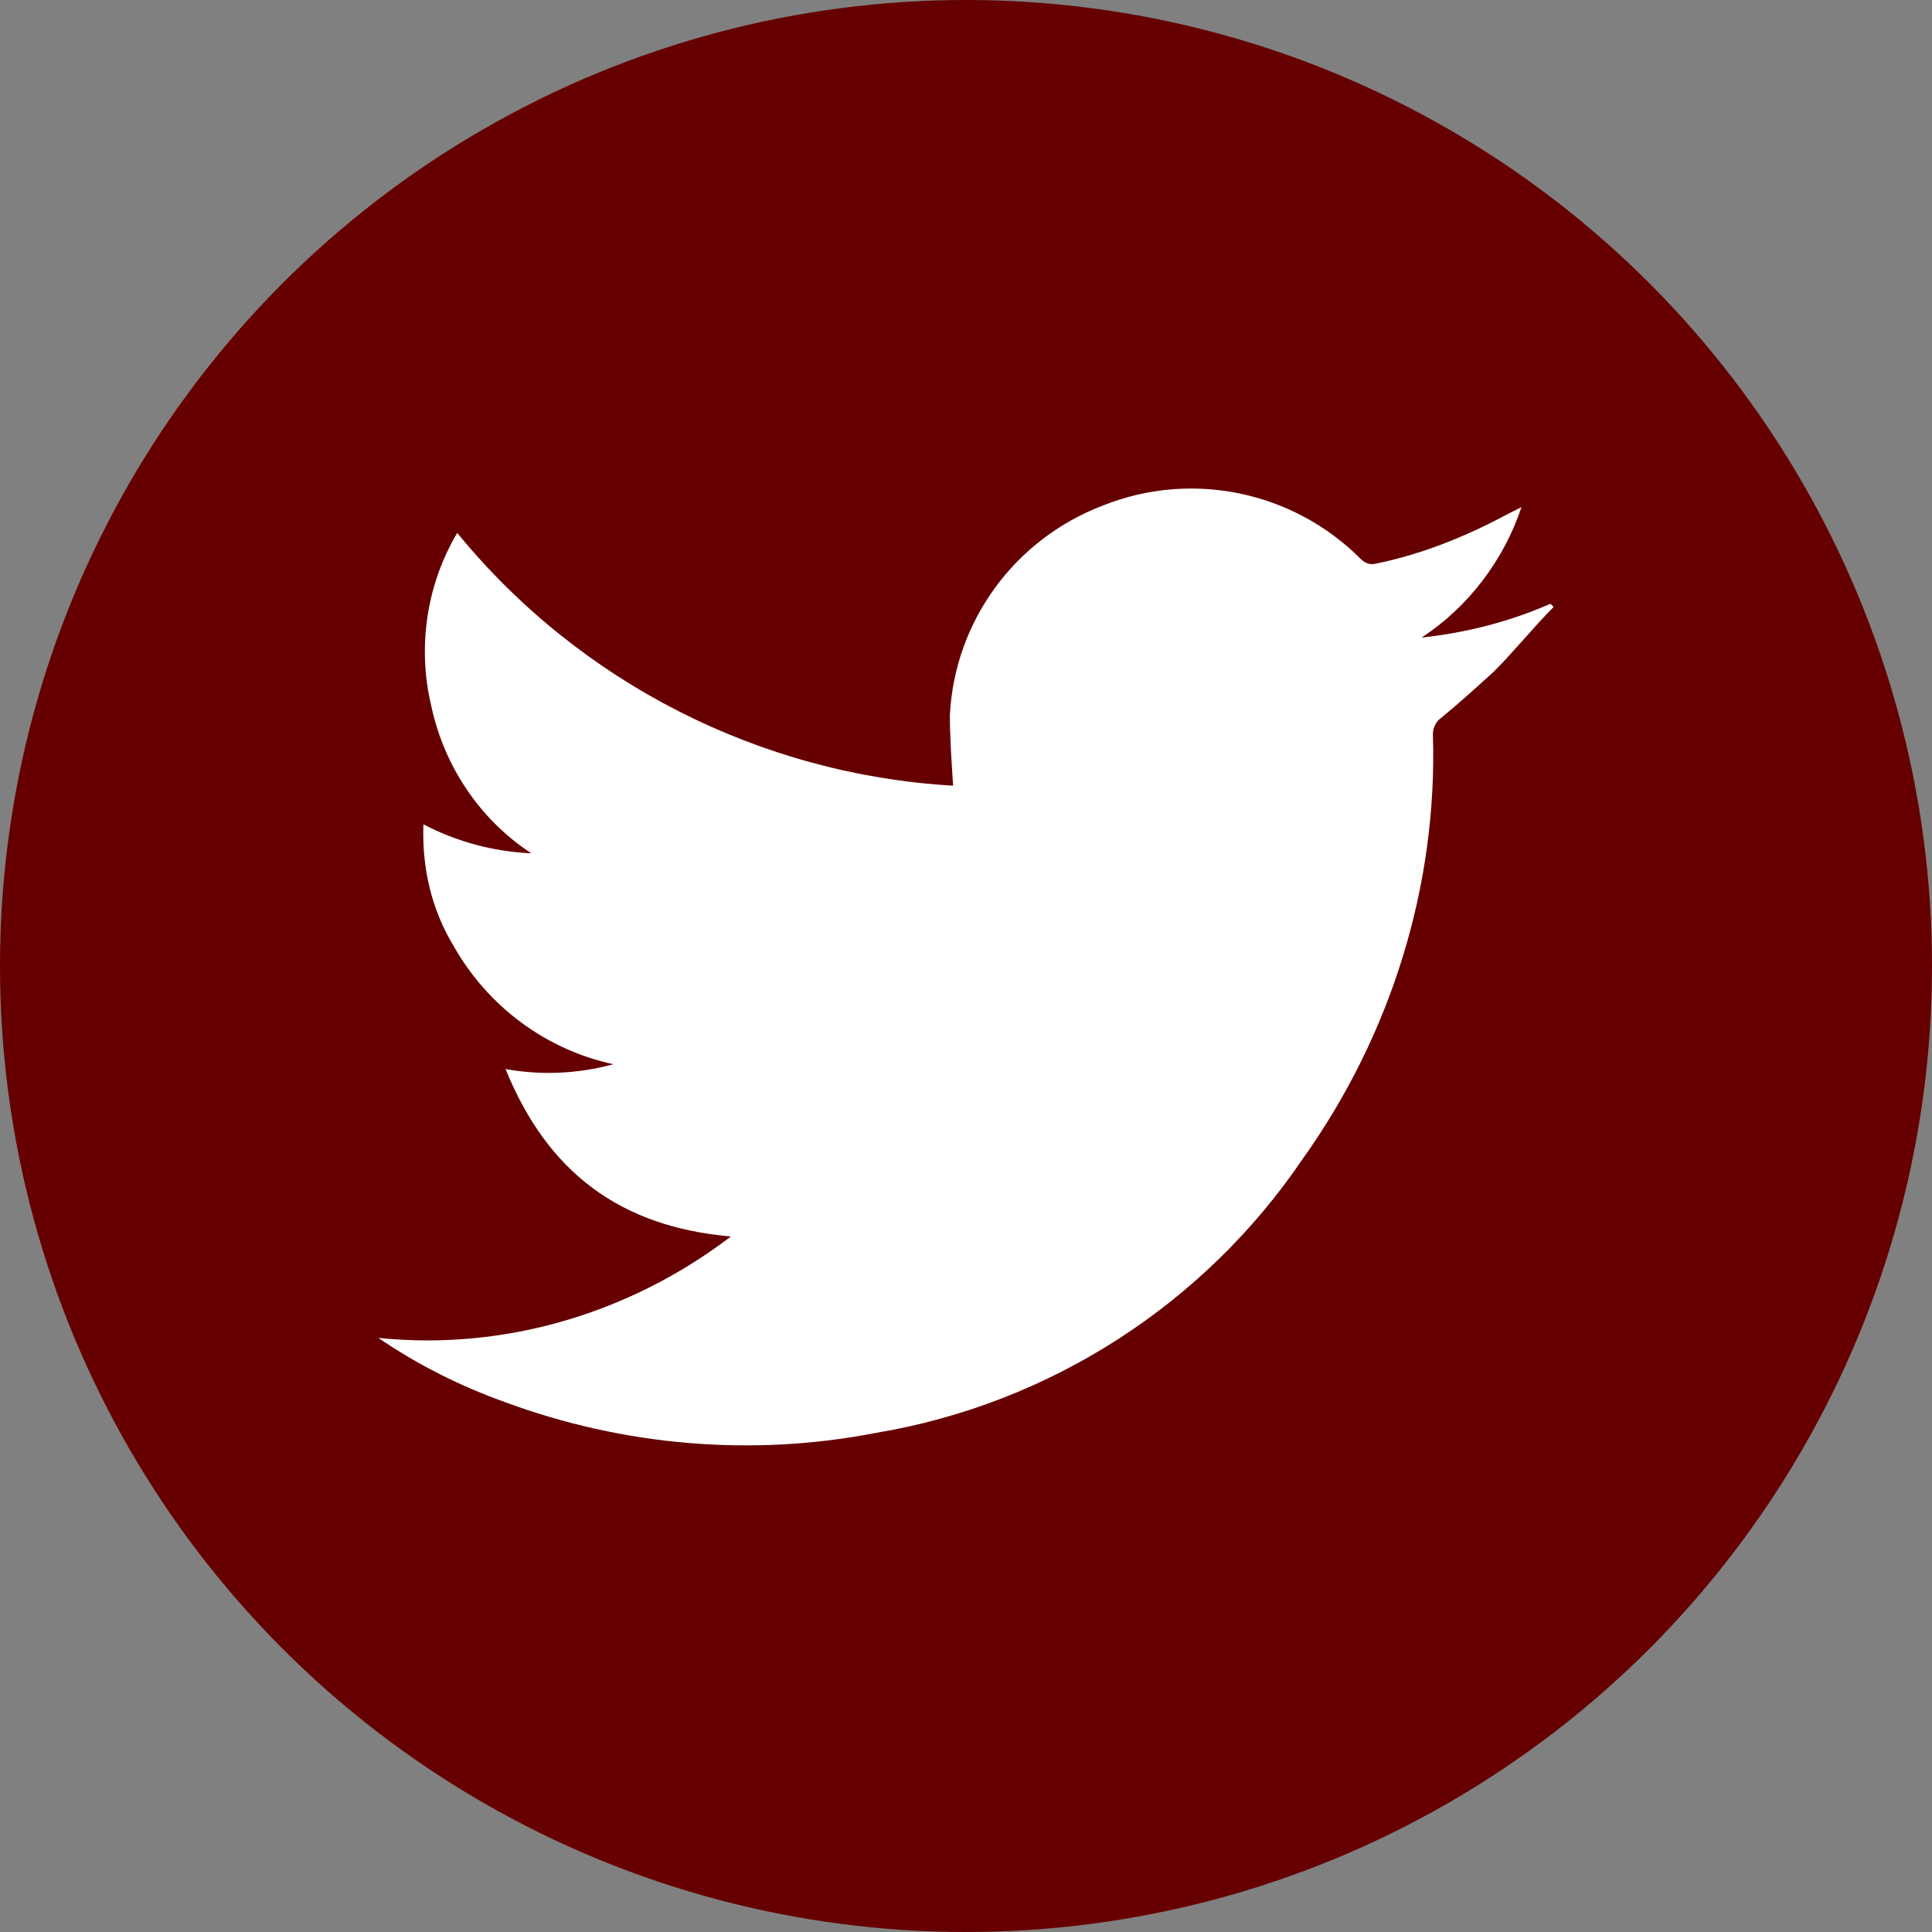<?xml version="1.0" encoding="utf-8"?>
<!-- Generator: Adobe Illustrator 25.2.1, SVG Export Plug-In . SVG Version: 6.00 Build 0)  -->
<svg version="1.1" id="Calque_1" xmlns="http://www.w3.org/2000/svg" xmlns:xlink="http://www.w3.org/1999/xlink" x="0px" y="0px"
	 viewBox="0 0 120 120" style="enable-background:new 0 0 120 120;" xml:space="preserve">
<rect x="0" y="0" width="120" height="120" fill="#808080" stroke="none"/>
<style type="text/css">
	.st0{fill:#65140E;}
	.st1{fill:#FFFFFF;}
	.st2{fill:#660000;}
</style>
<circle id="Ellipse_11" class="st2" cx="60" cy="60" r="60"/>
<path id="Tracé_49" class="st1" d="M92.8,41.7c-1.1,1-2.2,2-3.3,2.9c-0.3,0.2-0.5,0.6-0.5,1c0.3,9.4-2.6,18.7-8.1,26.4
	c-6.1,9-15.7,15.2-26.5,17c-7.7,1.5-15.7,0.8-23-1.9c-2.8-1-5.4-2.3-7.9-4c7.8,0.8,15.6-1.5,21.9-6.3c-6.9-0.6-11.4-4-14-10.4
	c2.2,0.4,4.5,0.3,6.7-0.3c-4.2-0.9-7.8-3.6-9.9-7.3c-1.4-2.3-2-4.9-1.9-7.6c2.1,1.1,4.4,1.7,6.7,1.8c-3.2-2.1-5.4-5.4-6.2-9.1
	c-0.9-3.7-0.3-7.6,1.6-10.8c7.6,9.3,18.8,15,30.8,15.7c-0.1-1.5-0.2-3-0.2-4.4c0.3-5.8,4-10.9,9.5-13c5.5-2.2,11.8-0.9,16,3.3
	c0.3,0.3,0.6,0.4,1,0.3c2.9-0.6,5.6-1.7,8.2-3.1c0.2-0.1,0.4-0.2,0.8-0.4c-1.1,3.3-3.3,6.2-6.2,8.1c2.8-0.3,5.5-1,8-2.1l0.2,0.2
	C95.2,39,94.1,40.4,92.8,41.7z"/>
</svg>